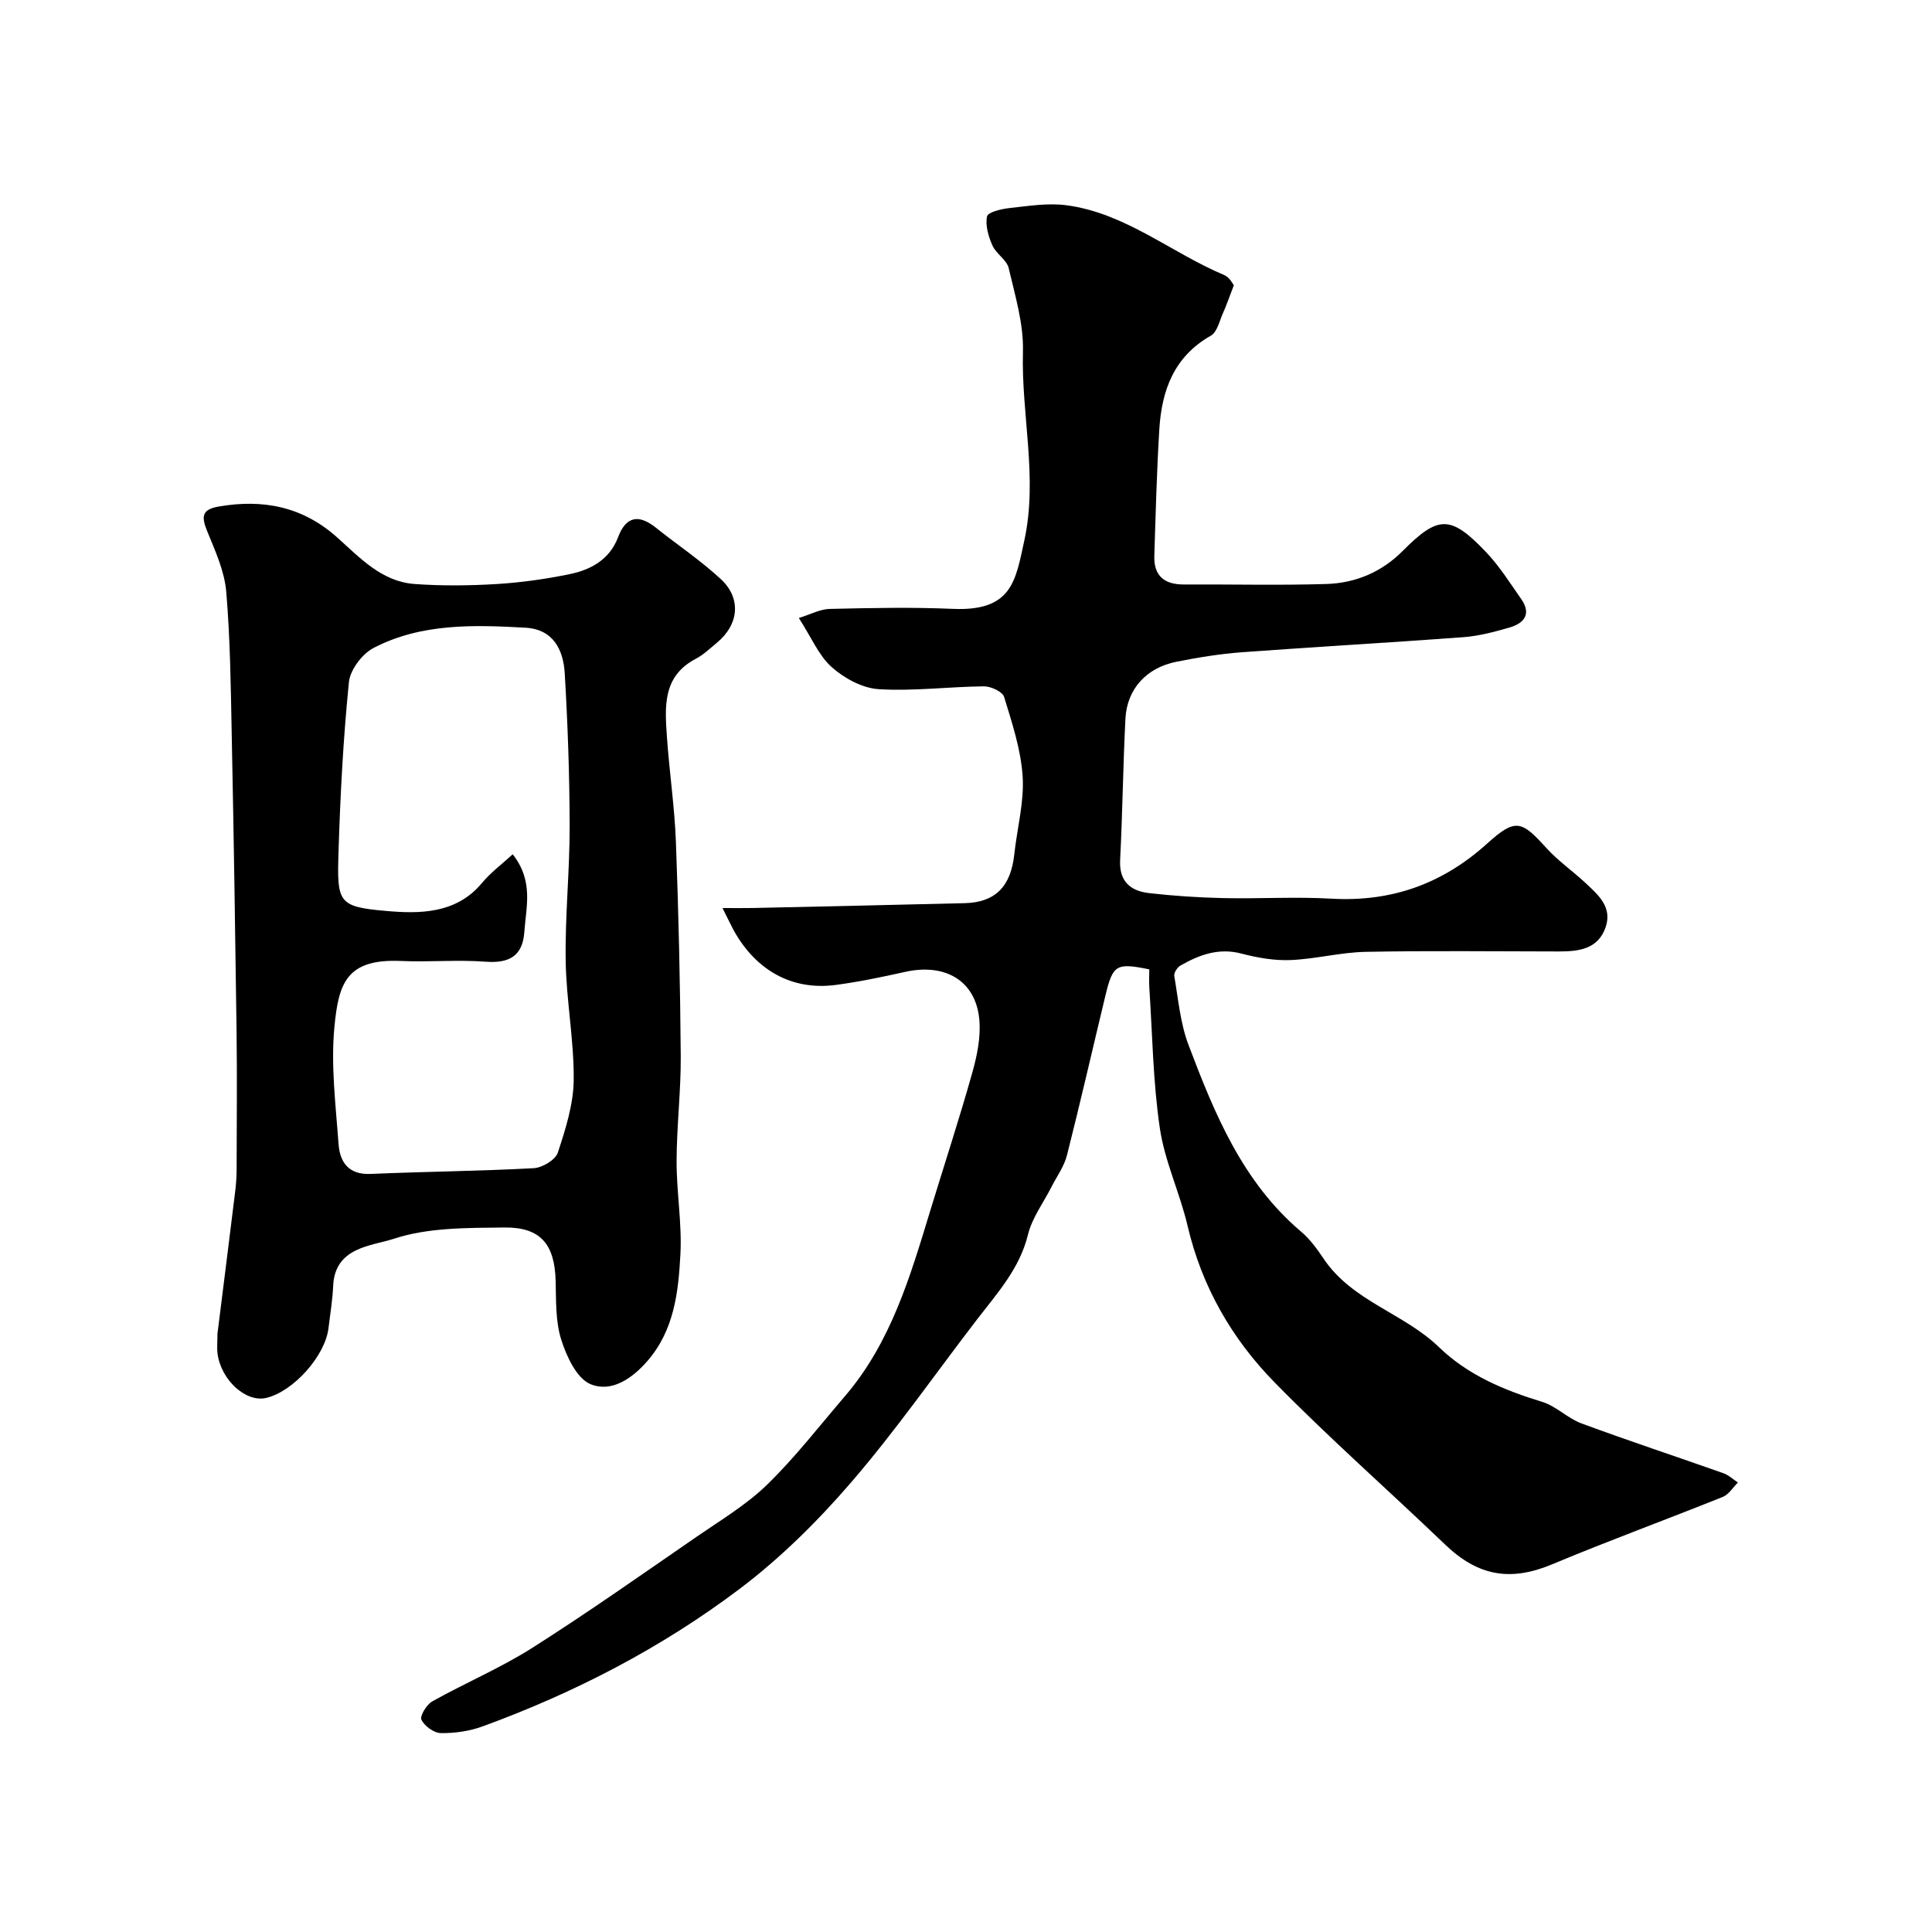 <svg enable-background="new 0 0 400 400" viewBox="0 0 400 400" xmlns="http://www.w3.org/2000/svg"><path d="m149.59 188c2.71 0 4.53.03 6.36-.01 14.6-.32 29.2-.64 43.79-1 6.32-.16 9.54-3.43 10.26-10.13.58-5.37 2.06-10.77 1.73-16.07-.35-5.57-2.19-11.1-3.84-16.5-.33-1.09-2.74-2.2-4.18-2.19-7.25.07-14.54 1.03-21.75.59-3.38-.2-7.14-2.24-9.75-4.56-2.69-2.38-4.19-6.1-6.82-10.18 2.42-.74 4.4-1.84 6.41-1.88 8.49-.2 17.01-.38 25.49-.01 12.25.52 12.96-5.8 14.77-14.08 2.87-13.1-.64-26.1-.27-39.16.16-5.75-1.62-11.6-2.95-17.3-.4-1.72-2.59-2.95-3.36-4.68-.83-1.87-1.52-4.17-1.12-6.04.19-.89 3.01-1.55 4.69-1.73 3.88-.42 7.89-1.08 11.7-.58 12.25 1.6 21.71 9.84 32.72 14.46 1.13.47 1.84 1.96 1.98 2.12-.97 2.51-1.52 4.14-2.22 5.7-.75 1.65-1.22 3.98-2.54 4.73-7.61 4.31-10.16 11.29-10.66 19.31-.54 8.75-.76 17.53-1.04 26.29-.13 4.11 2.07 5.93 6.11 5.91 9.83-.05 19.67.2 29.49-.1 6.02-.18 11.43-2.43 15.81-6.83 7.38-7.41 9.91-7.48 17.22.17 2.8 2.93 5 6.44 7.34 9.79 2.16 3.09.59 5.01-2.44 5.88-3.11.9-6.31 1.76-9.52 2-15.29 1.14-30.6 1.99-45.89 3.12-4.54.34-9.08 1.08-13.55 1.97-6.22 1.24-10.23 5.65-10.55 11.77-.5 9.75-.6 19.52-1.1 29.27-.23 4.48 2.18 6.42 6.01 6.86 5.06.58 10.17.91 15.26 1.03 7.49.17 15.01-.31 22.49.12 12.44.71 22.99-3.07 32.23-11.41 5.84-5.27 7.08-4.81 12.24.9 2.42 2.67 5.45 4.77 8.1 7.24 2.62 2.46 5.62 4.98 4.19 9.17-1.57 4.58-5.58 5.03-9.7 5.03-13.33-.01-26.66-.18-39.99.08-5.19.1-10.36 1.49-15.56 1.7-3.37.14-6.86-.48-10.15-1.34-4.73-1.25-8.73.26-12.64 2.48-.65.37-1.38 1.51-1.27 2.16.83 4.78 1.24 9.77 2.94 14.25 5.4 14.27 11.18 28.4 23.32 38.68 1.85 1.56 3.34 3.64 4.71 5.67 5.91 8.76 16.59 11.23 23.84 18.25 5.97 5.78 13.47 8.91 21.36 11.32 2.89.88 5.26 3.4 8.13 4.46 9.74 3.6 19.6 6.85 29.38 10.31 1.1.39 2.02 1.27 3.02 1.93-1.04 1.02-1.89 2.48-3.14 2.98-11.74 4.72-23.63 9.06-35.29 13.94-8.63 3.61-15.33 2.51-22.21-4.09-11.72-11.24-23.94-21.98-35.29-33.56-8.85-9.03-15.08-19.85-18.02-32.43-1.59-6.8-4.71-13.3-5.73-20.15-1.42-9.58-1.54-19.35-2.18-29.05-.09-1.31-.01-2.63-.01-3.88-6.81-1.4-7.54-.98-9.06 5.32-2.67 11.06-5.19 22.15-7.99 33.18-.58 2.3-2.1 4.36-3.2 6.53-1.67 3.29-4.02 6.41-4.87 9.89-1.72 7.02-6.31 12.05-10.48 17.47-8.67 11.28-16.82 23.01-26.09 33.77-6.94 8.06-14.67 15.72-23.14 22.11-16.17 12.2-34.13 21.5-53.2 28.46-2.71.99-5.76 1.43-8.64 1.39-1.43-.02-3.38-1.45-4.03-2.76-.37-.76 1.07-3.15 2.25-3.81 6.84-3.83 14.14-6.91 20.74-11.1 11.55-7.34 22.75-15.24 34.03-23.01 4.98-3.43 10.27-6.59 14.56-10.76 5.81-5.66 10.81-12.14 16.11-18.32 9.48-11.06 13.48-24.67 17.6-38.21 2.92-9.57 6.04-19.09 8.75-28.72 1.01-3.58 1.81-7.48 1.46-11.11-.76-7.97-7.04-11.64-15.31-9.81-4.77 1.06-9.57 2.07-14.41 2.71-8.98 1.19-16.5-2.95-21.13-11.31-.66-1.23-1.26-2.53-2.31-4.61z" fill="#000001"/><path d="m45.02 276.15c1.18-9.45 2.46-19.53 3.69-29.61.18-1.47.27-2.97.28-4.45.02-9.5.11-19-.01-28.5-.27-20.43-.59-40.87-1-61.3-.2-9.94-.3-19.9-1.14-29.79-.36-4.24-2.27-8.42-3.91-12.44-1.19-2.92-1.34-4.56 2.36-5.19 9.19-1.59 17.39.02 24.52 6.4 4.71 4.21 9.2 9.14 16.01 9.64 5.64.41 11.34.35 16.99.01 5.05-.31 10.12-1.02 15.08-2.04 4.44-.91 8.32-3 10.09-7.69 1.63-4.31 4.27-4.76 7.78-1.96 4.48 3.57 9.28 6.78 13.47 10.66 4.34 4.02 3.74 9.47-.87 13.24-1.39 1.14-2.72 2.44-4.29 3.26-6.99 3.65-6.41 10.05-5.98 16.31.5 7.21 1.58 14.39 1.85 21.61.55 14.76.89 29.53 1 44.3.05 7.27-.84 14.53-.86 21.8-.01 6.43 1.13 12.9.79 19.3-.41 7.77-1.28 15.63-6.77 22-3.2 3.72-7.52 6.65-11.83 4.87-2.86-1.18-4.97-5.74-6.07-9.21-1.21-3.81-1.05-8.11-1.16-12.21-.21-7.52-3.09-11.11-10.64-11.02-7.69.09-15.78-.01-22.91 2.35-4.49 1.48-12.15 1.66-12.51 9.71-.13 2.94-.62 5.86-.97 8.78-.69 5.77-7.3 13.15-12.92 14.45-4.17.97-9.32-3.69-10.05-9.16-.15-1.14-.02-2.33-.02-4.12zm61.13-99.28c4.38 5.57 2.76 10.9 2.41 16.06-.35 5-3.11 6.54-8.01 6.18-5.8-.44-11.66.11-17.48-.15-11.35-.51-12.97 4.64-13.83 13.62-.77 7.99.27 16.18.85 24.25.27 3.75 2.04 6.42 6.64 6.22 11.26-.49 22.53-.58 33.78-1.19 1.78-.1 4.49-1.72 4.98-3.22 1.61-4.88 3.25-10.03 3.29-15.1.07-8.19-1.53-16.39-1.66-24.59-.15-9.26.83-18.53.82-27.79-.02-10.6-.39-21.21-1.02-31.78-.29-4.83-2.36-9.09-8.11-9.42-10.74-.6-21.58-.94-31.45 4.18-2.36 1.22-4.86 4.52-5.12 7.08-1.17 11.65-1.79 23.36-2.15 35.07-.33 10.52-.15 11.43 9.71 12.3 6.79.6 14.52.73 19.91-5.69 1.85-2.24 4.25-4.02 6.44-6.03z" fill="#000001"/></svg>